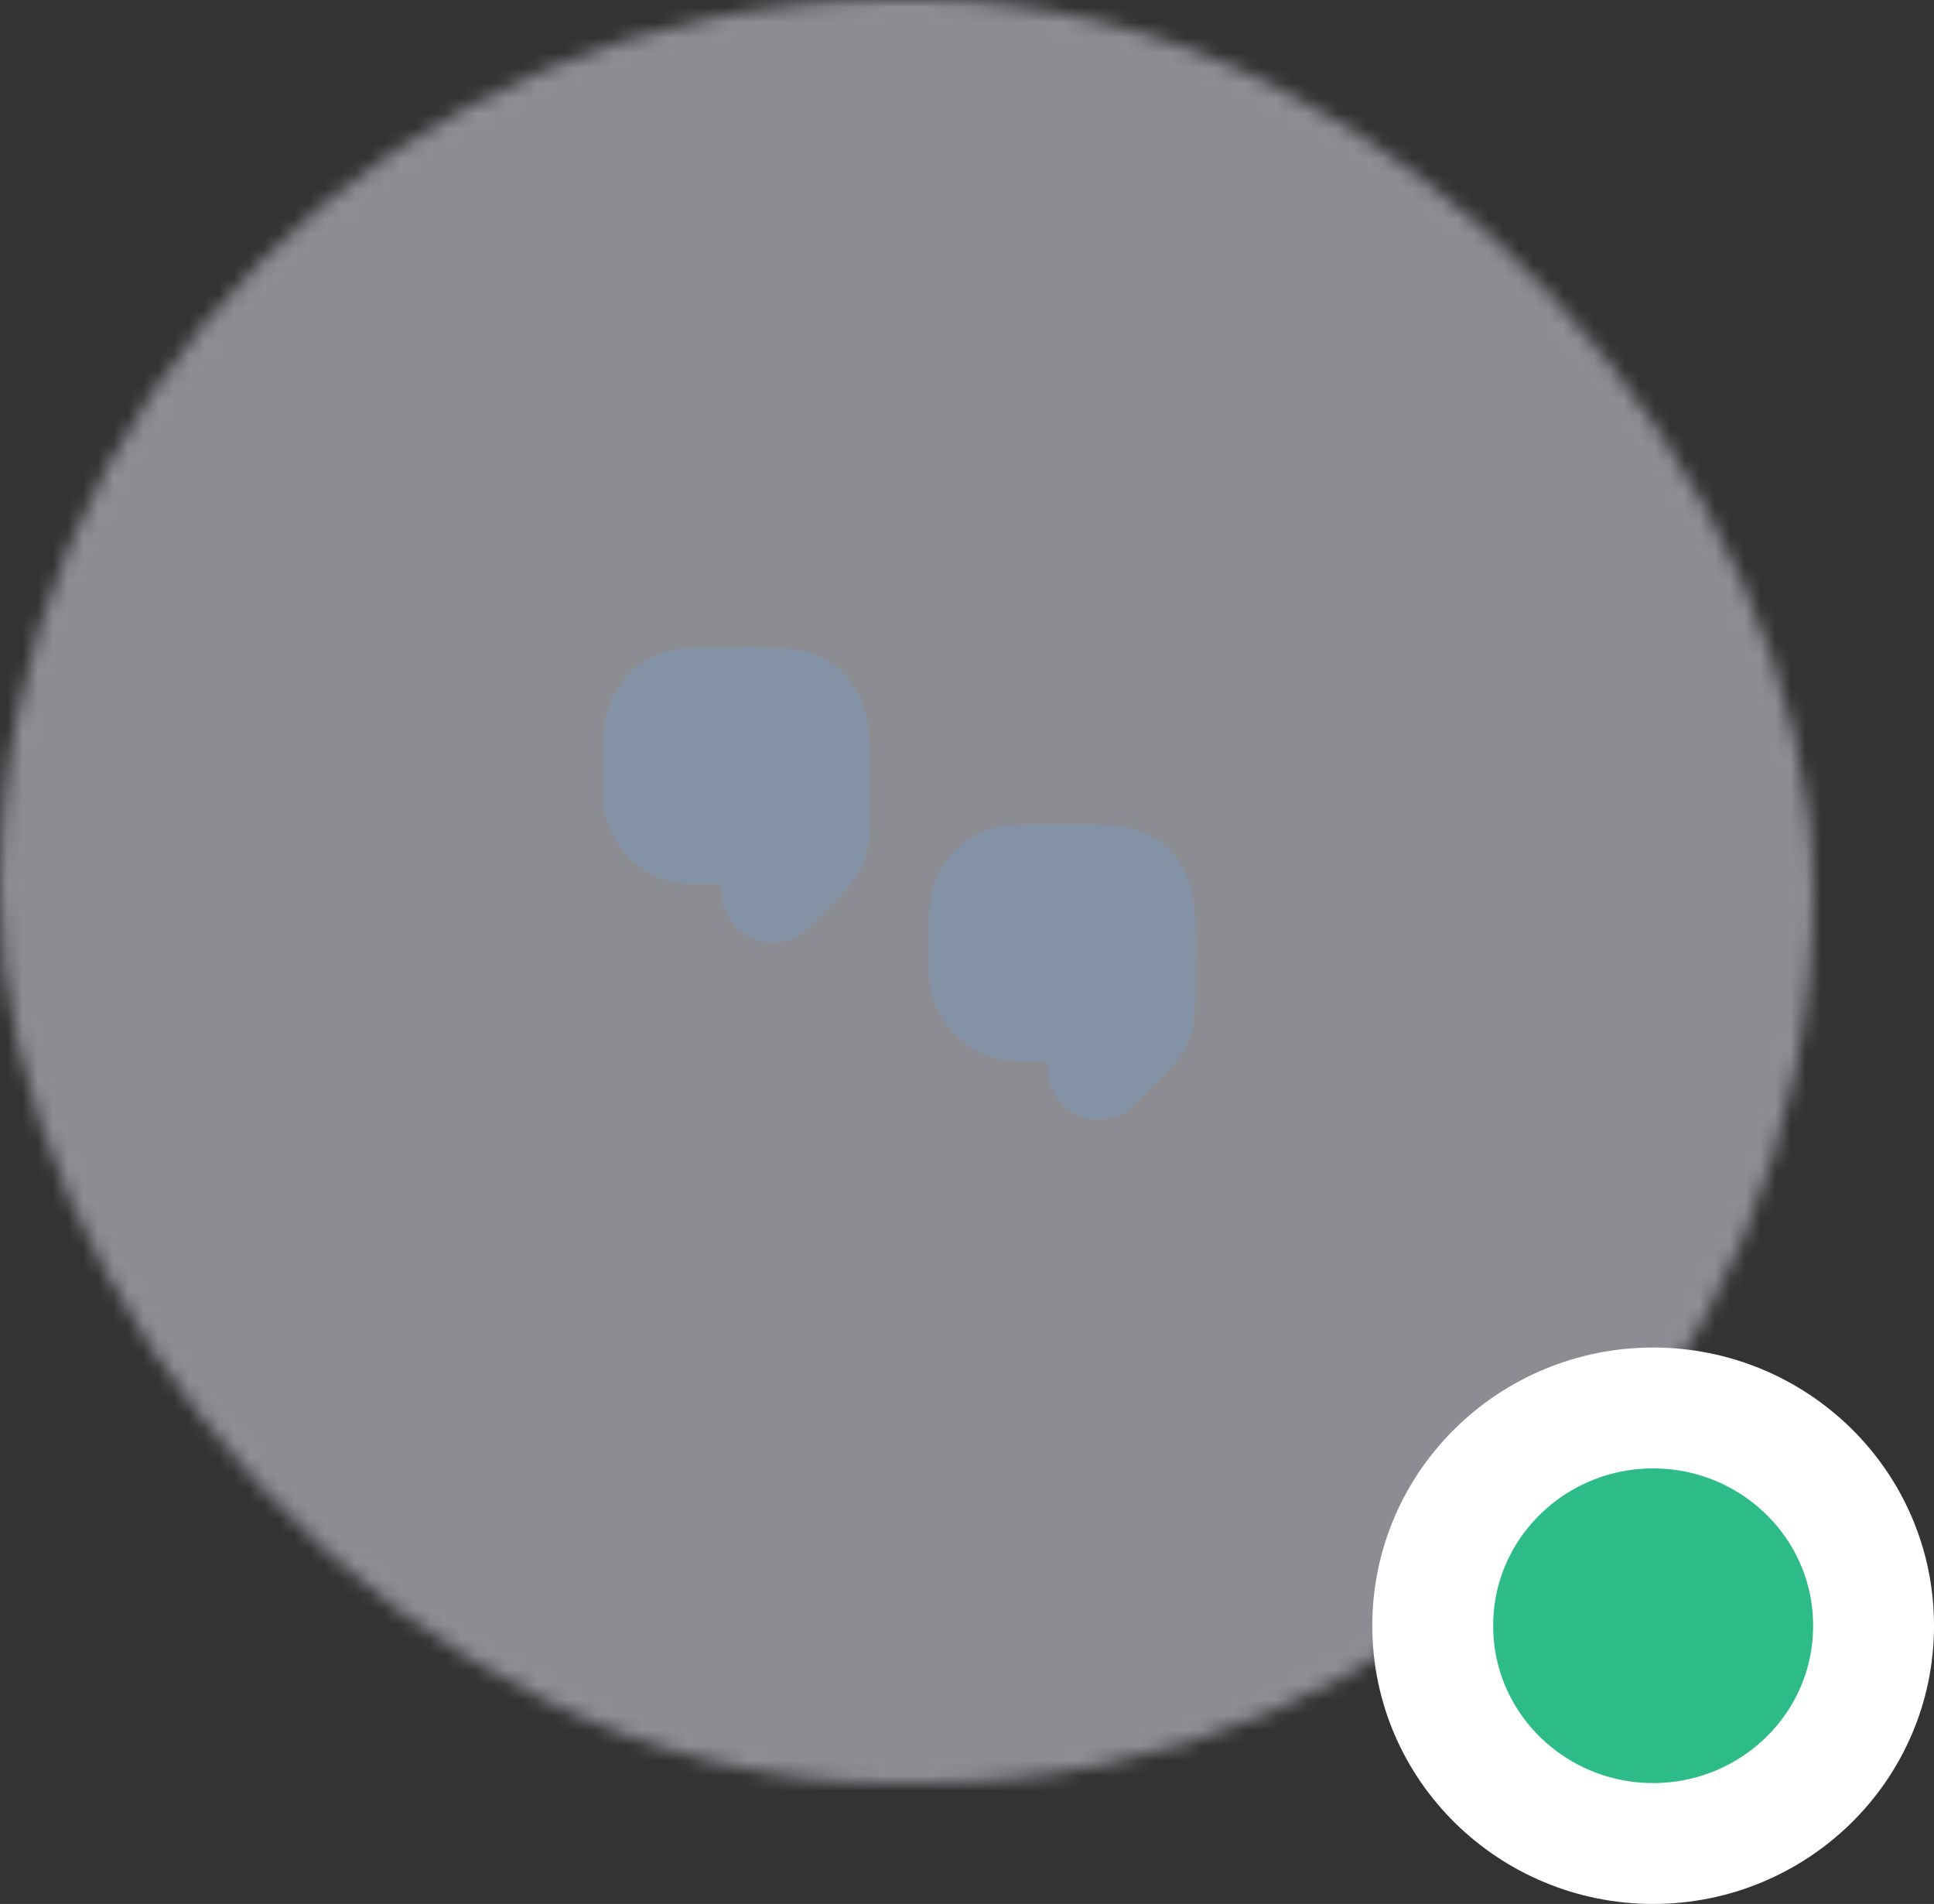 <?xml version="1.0" encoding="UTF-8"?> <svg xmlns="http://www.w3.org/2000/svg" width="128" height="126" viewBox="0 0 128 126" fill="none"><rect x="0" y="0" width="128" height="126" fill="#333333" stroke="none"/><mask id="mask0_1202_1389" style="mask-type:alpha" maskUnits="userSpaceOnUse" x="0" y="0" width="120" height="118"><rect width="120" height="118" rx="59" fill="#83399D"></rect></mask><g mask="url(#mask0_1202_1389)"><rect opacity="0.5" x="-0.977" y="-0.492" width="123" height="127.945" fill="#E5E9F2" stroke="#8492A6"></rect></g><path fill-rule="evenodd" clip-rule="evenodd" d="M69.264 54.549C68.405 54.549 67.664 54.549 67.051 54.591C66.405 54.635 65.759 54.732 65.121 54.996C63.681 55.593 62.537 56.736 61.941 58.176C61.677 58.814 61.58 59.46 61.536 60.106C61.44 61.511 61.494 62.933 61.494 64.341C61.494 67.585 64.124 70.216 67.369 70.216H69.327V70.699C69.327 73.711 72.968 75.219 75.098 73.09C75.546 72.641 75.994 72.192 76.443 71.744C77.385 70.806 78.22 69.973 78.672 68.883C79.123 67.793 79.121 66.614 79.119 65.284C79.116 63.511 79.206 61.712 79.026 59.946C78.928 58.98 78.709 58.029 78.129 57.16C77.7 56.518 77.149 55.968 76.508 55.539C75.638 54.958 74.688 54.74 73.722 54.642C72.245 54.491 70.748 54.549 69.264 54.549Z" fill="#8492A6"></path><path fill-rule="evenodd" clip-rule="evenodd" d="M47.702 42.845C46.843 42.845 46.102 42.845 45.489 42.887C44.843 42.931 44.197 43.028 43.558 43.292C42.119 43.888 40.975 45.032 40.379 46.472C40.114 47.11 40.018 47.756 39.974 48.402C39.878 49.807 39.932 51.228 39.932 52.636C39.932 55.881 42.562 58.512 45.807 58.512H47.765V58.995C47.765 62.007 51.406 63.515 53.536 61.385C53.984 60.937 54.432 60.488 54.881 60.04C55.823 59.102 56.658 58.269 57.109 57.179C57.561 56.09 57.559 54.91 57.557 53.58C57.554 51.806 57.644 50.008 57.464 48.242C57.366 47.276 57.148 46.325 56.566 45.456C56.138 44.814 55.587 44.264 54.946 43.835C54.076 43.254 53.126 43.036 52.16 42.937C50.683 42.787 49.186 42.845 47.702 42.845Z" fill="#8492A6"></path><path d="M109.412 122C117.406 122 124.001 115.611 124.001 107.589C124.001 99.566 117.406 93.177 109.412 93.177C101.419 93.177 94.824 99.566 94.824 107.589C94.824 115.611 101.419 122 109.412 122Z" fill="#2DBC88" stroke="white" stroke-width="8"></path></svg> 